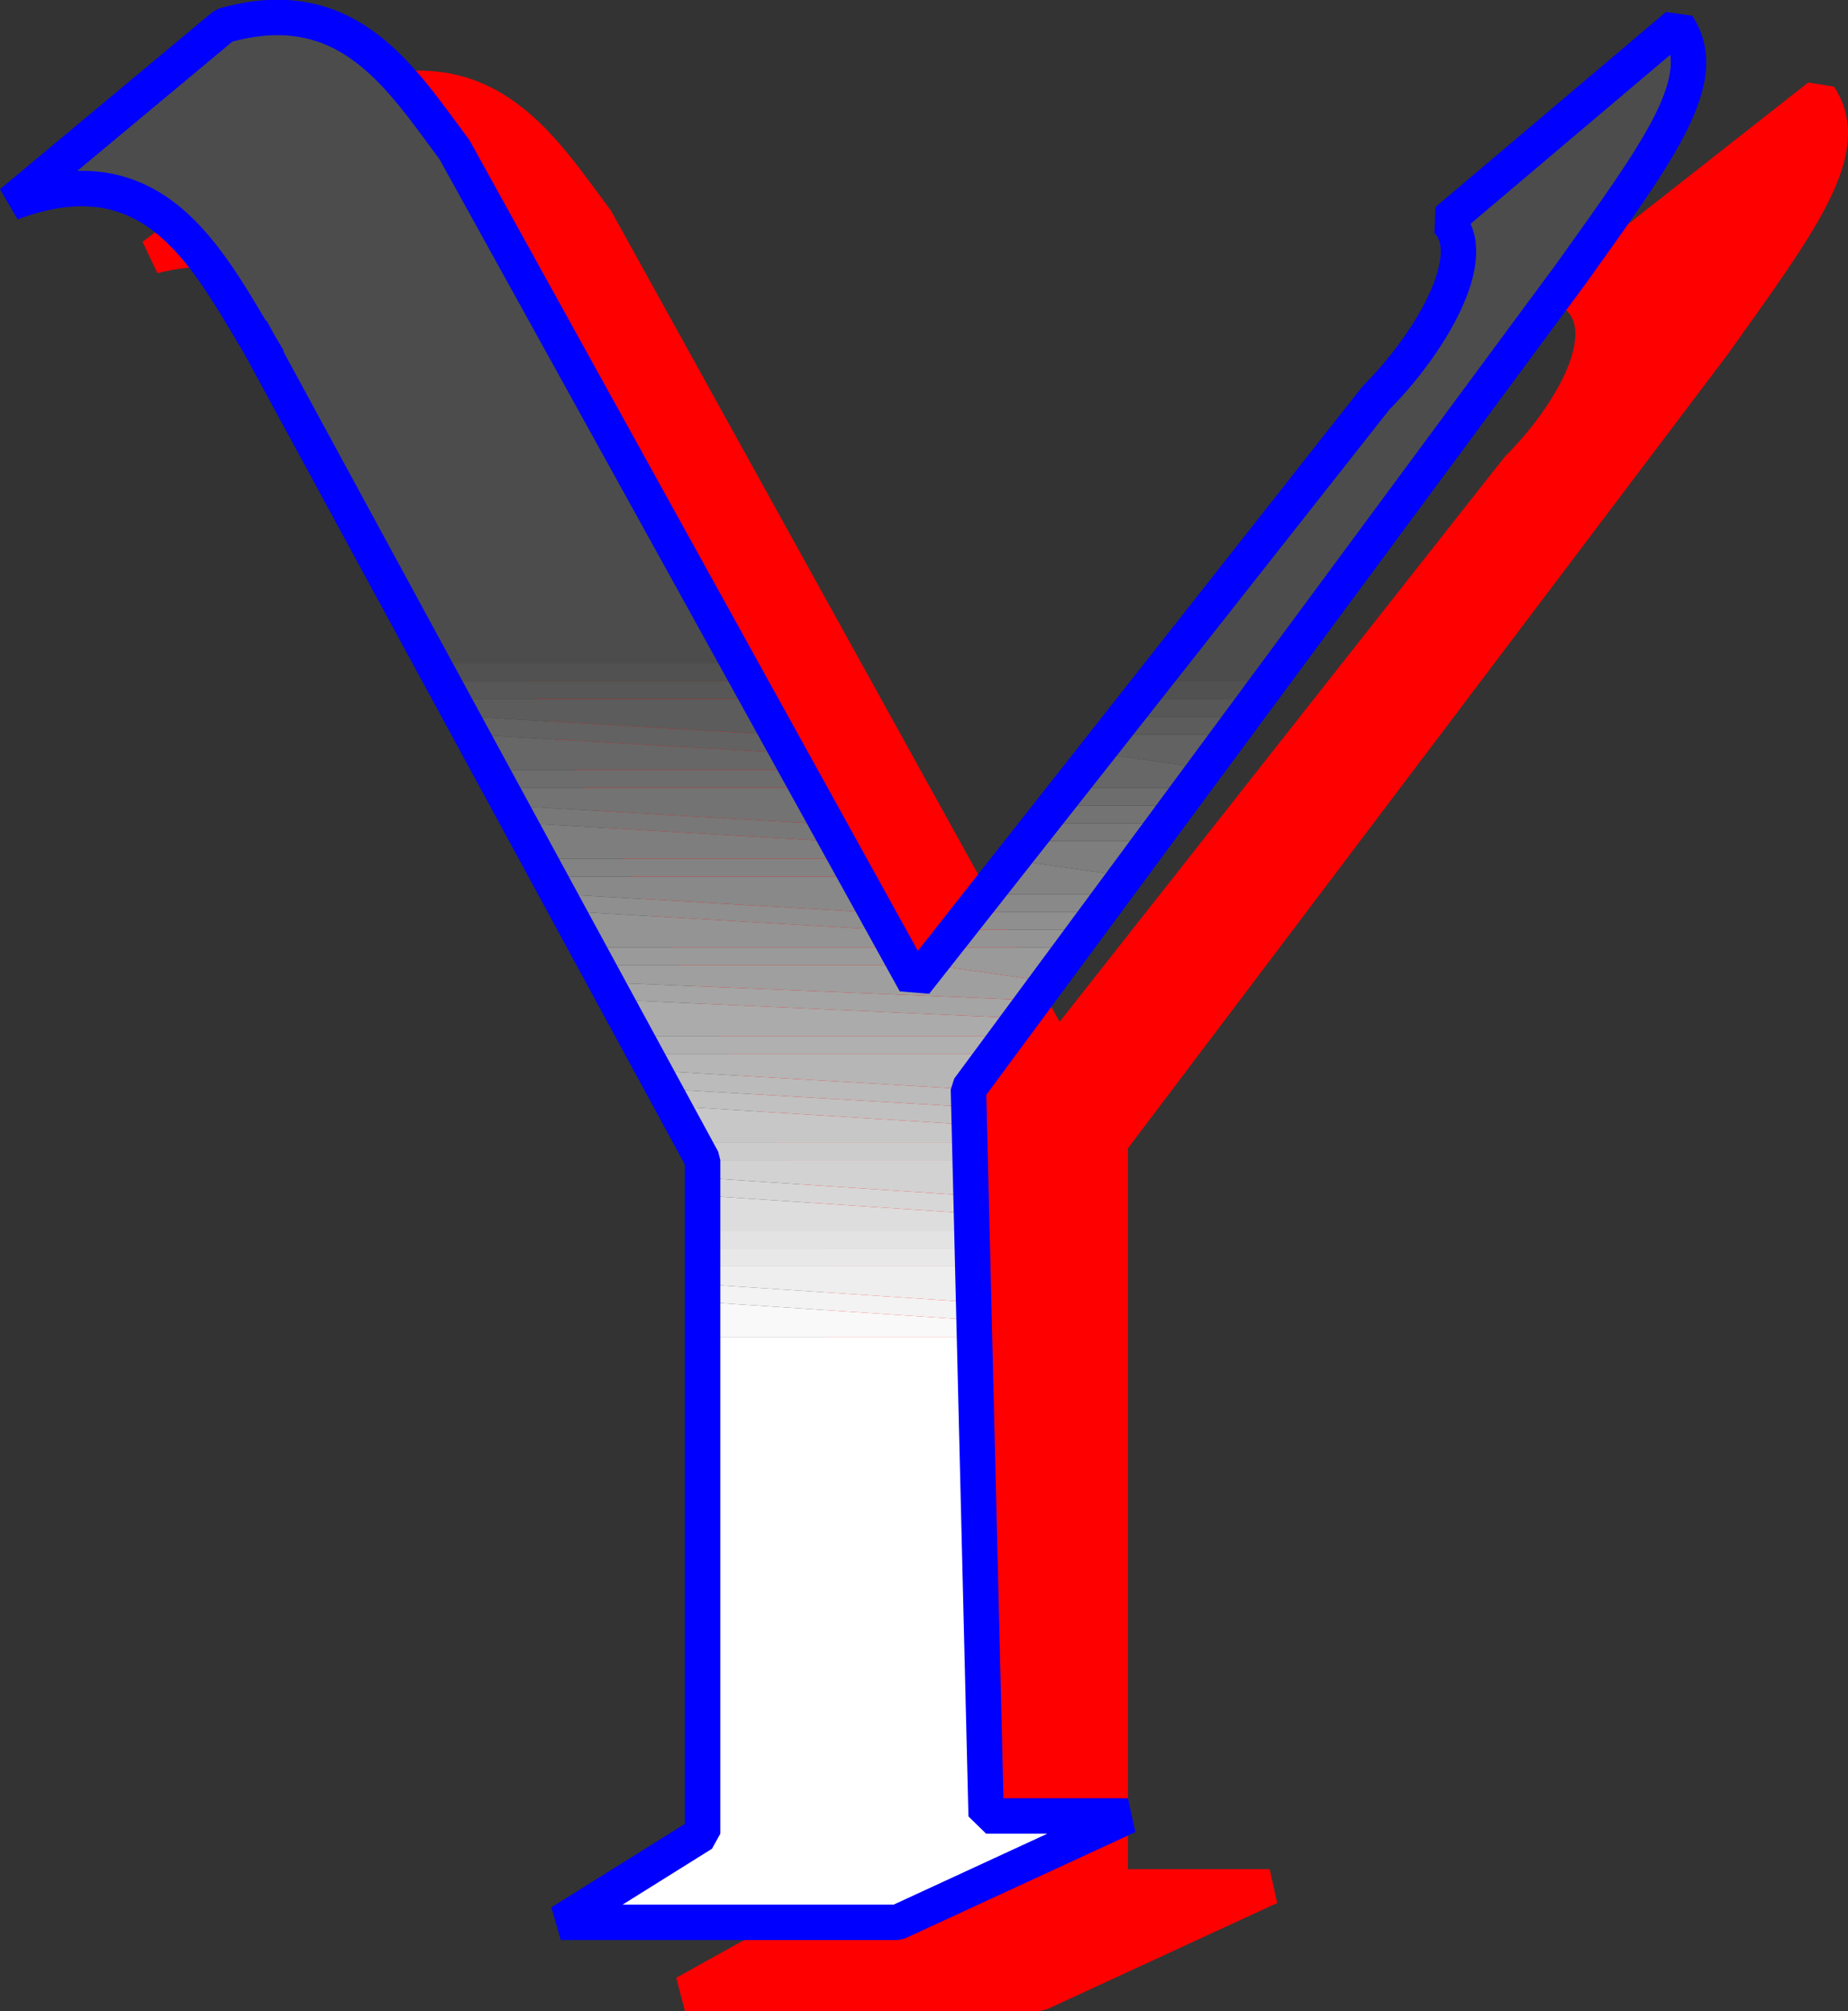 <svg xmlns="http://www.w3.org/2000/svg" width="104.265" height="113.44" version="1.2"><rect width="100%" height="100%" fill="#333333" stroke="none"/><g fill="none" fill-rule="evenodd" stroke="#000" stroke-linecap="square" stroke-linejoin="bevel" font-family="'Sans Serif'" font-size="12.5" font-weight="400"><path fill="red" stroke="red" stroke-linecap="butt" stroke-width="2" d="M22.64 23.44c-3-5-6-11-14-9l12-9c7-2 10 3 13 7l26 47 26-33c3-3 6-8 3-10l14-11c2 3-1 7-6 14l-34 45v42h9l-13 6h-20l9-5v-38l-25-46"/><path fill="#4c4c4c" stroke="none" d="m31.64 108.44 8-5v-27h15l1 26h8l-13 6h-19m39-69h-6l13-17c3-3 6-8 4-10l13-11c2 3-1 7-6 14l-18 24m-29-1h-17l-10-19c-3-5-6-11-14-8l12-10c7-2 10 3 13 7l16 30"/><path fill="#fff" stroke="none" d="m31.64 108.44 8-5v-27h15l1 26h8l-13 6h-19m23-32h-15v-1h15v1"/><path fill="#f9f9f9" stroke="none" d="M54.64 75.44h-15v-2l15 1v1"/><path fill="#f3f3f3" stroke="none" d="m54.64 74.44-15-1v-1l15 1v1"/><path fill="#eee" stroke="none" d="m54.64 73.44-15-1v-1h15v2"/><path fill="#e8e8e8" stroke="none" d="M54.64 71.44h-15v-1h15v1"/><path fill="#e3e3e3" stroke="none" d="M54.64 70.44h-15v-1h15v1"/><path fill="#ddd" stroke="none" d="M54.64 69.44h-15v-2l15 1v1"/><path fill="#d7d7d7" stroke="none" d="m54.64 68.44-15-1v-1l15 1v1"/><path fill="#d2d2d2" stroke="none" d="m54.64 67.44-15-1v-1h15v2"/><path fill="#ccc" stroke="none" d="M54.64 65.44h-15v-1h15v1"/><path fill="#c7c7c7" stroke="none" d="M54.64 64.44h-15l-1-2 16 1v1"/><path fill="#c1c1c1" stroke="none" d="m54.64 63.44-16-1-1-1 17 1v1"/><path fill="#bbb" stroke="none" d="m54.64 62.44-17-1v-1l17 1v1"/><path fill="#b6b6b6" stroke="none" d="m54.64 61.44-17-1-1-1h19l-1 2"/><path fill="#b0b0b0" stroke="none" d="M55.64 59.44h-19l-1-1h21l-1 1"/><path fill="#ababab" stroke="none" d="M56.64 58.44h-21v-2l22 1-1 1"/><path fill="#a5a5a5" stroke="none" d="m57.64 57.44-22-1-1-1 24 1-1 1"/><path fill="#9f9f9f" stroke="none" d="m58.64 56.44-24-1-1-1h17l1 1 1-1 7 1-1 1"/><path fill="#9a9a9a" stroke="none" d="m59.64 55.44-7-1 1-1h7l-1 2m-9-1h-17v-1h16l1 1"/><path fill="#949494" stroke="none" d="M60.64 53.44h-7l1-1h7l-1 1m-11 0h-16l-1-2 17 1v1"/><path fill="#8f8f8f" stroke="none" d="M61.64 52.44h-7l1-1h6v1m-12 0-17-1-1-1 17 1 1 1"/><path fill="#898989" stroke="none" d="M61.64 51.44h-6v-1h7l-1 1m-13 0-17-1v-1h16l1 2"/><path fill="#838383" stroke="none" d="M62.64 50.44h-7l1-2 7 1-1 1m-15-1h-16l-1-1h17v1"/><path fill="#7e7e7e" stroke="none" d="m63.64 49.44-7-1 1-1h7l-1 2m-16-1h-17l-1-2 17 1 1 1"/><path fill="#787878" stroke="none" d="M64.64 47.44h-7l1-1h7l-1 1m-18 0-17-1-1-1 17 1 1 1"/><path fill="#737373" stroke="none" d="M65.64 46.44h-7l1-1h7l-1 1m-20 0-17-1v-1h17v2"/><path fill="#6d6d6d" stroke="none" d="M66.64 45.44h-7l1-1h7l-1 1m-21-1h-17l-1-1h17l1 1"/><path fill="#676767" stroke="none" d="M67.64 44.44h-7l1-2 7 1-1 1m-23-1h-17l-1-2 17 1 1 1"/><path fill="#626262" stroke="none" d="m68.64 43.44-7-1 1-1h7l-1 2m-25-1-17-1v-1l17 1v1"/><path fill="#5c5c5c" stroke="none" d="M69.64 41.44h-7l1-1h6v1m-26 0-17-1-1-1h17l1 2"/><path fill="#575757" stroke="none" d="M69.64 40.44h-6l1-1h6l-1 1m-27-1h-17l-1-1h17l1 1"/><path fill="#515151" stroke="none" d="M70.64 39.44h-6l1-1h6l-1 1m-29-1h-17v-1h17v1"/><path stroke="#00f" stroke-linecap="butt" stroke-width="2" d="M14.64 19.44c-3-5-6-11-14-8l12-10c7-2 10 3 13 7l26 47 26-33c3-3 6-8 4-10l13-11c2 3-1 7-6 14l-34 46 1 41h8l-13 6h-19l8-5v-38l-25-46"/></g></svg>
